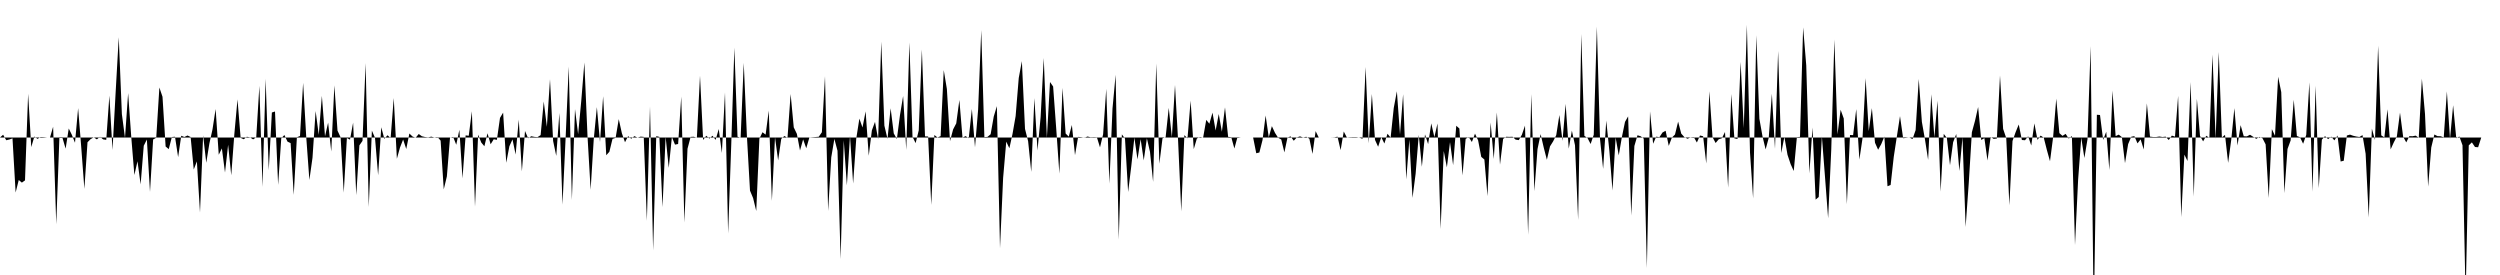 <svg viewBox="0 0 200 22" >
<polyline points="0,11 0.25,10.78 0.50,11.22 0.75,11.16 1,11.07 1.25,15.40 1.50,14.40 1.75,14.61 2,14.43 2.25,7.50 2.50,11.77 2.75,10.92 3,11.11 3.25,10.96 3.50,10.97 3.75,11 4,11 4.25,10.14 4.50,17.94 4.75,11.04 5,11.04 5.25,11.89 5.50,10.28 5.75,10.79 6,11.42 6.25,8.65 6.50,11.79 6.75,15.11 7,11.38 7.25,11.13 7.50,10.99 7.75,11.15 8,10.94 8.25,11.15 8.50,11.19 8.75,7.65 9,12 9.25,7.41 9.50,2.98 9.75,9.13 10,11.03 10.25,7.45 10.50,10.95 10.75,14 11,12.90 11.25,14.75 11.50,11.66 11.75,11.16 12,15.35 12.25,11.16 12.50,11.02 12.75,7 13,7.74 13.25,11.72 13.50,11.93 13.75,10.96 14,10.94 14.25,12.57 14.50,10.86 14.75,10.96 15,10.84 15.25,10.96 15.50,13.56 15.75,12.91 16,17 16.25,10.83 16.50,13.02 16.75,11.48 17,10.35 17.25,8.72 17.50,12.38 17.75,11.87 18,13.80 18.25,11.58 18.50,14.02 18.75,10.70 19,7.95 19.25,11.03 19.50,11.14 19.75,10.94 20,10.99 20.25,11.15 20.50,10.98 20.75,6.87 21,14.95 21.25,6.30 21.50,13.62 21.75,9 22,8.92 22.25,14.79 22.50,11.07 22.75,10.80 23,11.33 23.25,11.45 23.50,15.59 23.75,10.98 24,10.88 24.25,6.63 24.50,10.98 24.75,14.40 25,12.62 25.25,8.88 25.50,10.79 25.75,7.67 26,10.91 26.25,9.81 26.50,12.12 26.75,6.83 27,10.45 27.25,10.99 27.50,15.41 27.75,11.04 28,11.17 28.25,9.81 28.50,15.61 28.75,11.63 29,11.27 29.25,5.05 29.50,16.56 29.75,10.45 30,11.02 30.25,14.02 30.50,10.18 30.75,11.11 31,10.82 31.25,11.05 31.50,7.84 31.75,12.70 32,11.80 32.25,11.16 32.50,11.92 32.75,10.68 33,10.92 33.25,11.02 33.50,10.72 33.75,10.90 34,10.96 34.25,10.99 34.50,10.93 34.75,11 35,10.96 35.25,11.25 35.50,15.15 35.75,14.11 36,11.02 36.25,10.95 36.50,11.58 36.75,10.38 37,14.27 37.25,10.83 37.50,10.86 37.75,8.90 38,16.53 38.25,10.77 38.50,11.40 38.75,11.70 39,10.66 39.25,11.54 39.50,11.14 39.75,11.19 40,9.43 40.25,9.01 40.50,13.02 40.75,11.70 41,11.15 41.25,12.36 41.50,9.57 41.75,13.71 42,10.48 42.25,11.06 42.50,10.90 42.75,10.95 43,10.97 43.25,10.81 43.50,8.12 43.75,10.15 44,6.34 44.25,11.28 44.50,12.47 44.75,9.04 45,16.37 45.25,11.02 45.50,5.32 45.75,16 46,8.73 46.25,10.74 46.50,8.08 46.75,5 47,10.88 47.25,15.18 47.50,11.14 47.75,8.57 48,11.36 48.25,7.70 48.50,12.42 48.75,12.14 49,11.11 49.25,11.03 49.50,9.53 49.75,10.66 50,11.38 50.25,10.89 50.50,11.10 50.75,10.89 51,11.01 51.25,10.93 51.50,10.95 51.75,17.66 52,8.52 52.25,20.04 52.50,10.89 52.75,10.95 53,16.57 53.25,10.94 53.50,13.43 53.75,10.96 54,11.57 54.25,11.52 54.50,7.73 54.75,17.80 55,11.90 55.25,10.95 55.50,10.94 55.75,11.02 56,6.06 56.25,11.20 56.50,10.86 56.75,11.09 57,10.86 57.25,11.19 57.50,10.32 57.75,12.24 58,7.40 58.25,18.68 58.50,11.55 58.75,3.81 59,10.94 59.25,11.02 59.50,5.03 59.75,10.85 60,15.25 60.25,15.85 60.50,16.88 60.75,11.10 61,10.58 61.25,10.77 61.50,8.85 61.75,16.07 62,10.98 62.25,12.83 62.50,11.11 62.75,10.88 63,11.03 63.25,7.52 63.50,10.19 63.75,10.71 64,12.04 64.25,11.15 64.50,11.86 64.75,11 65,10.98 65.25,10.96 65.50,10.94 65.75,10.58 66,6.10 66.25,16.88 66.50,12.59 66.75,11.11 67,12.06 67.25,20.73 67.50,11.22 67.75,14.83 68,10.87 68.25,14.68 68.50,11.09 68.75,9.49 69,10.20 69.25,8.91 69.50,12.46 69.75,10.43 70,9.75 70.25,11.14 70.50,3.33 70.75,10.05 71,11.11 71.25,8.66 71.50,10.67 71.75,11.12 72,9.20 72.25,7.68 72.50,11.99 72.75,3.40 73,10.94 73.25,11.45 73.50,10.43 73.75,3.96 74,10.91 74.25,10.92 74.50,16.39 74.75,10.80 75,11 75.25,10.89 75.50,5.61 75.75,7.12 76,11.29 76.25,10.35 76.50,9.87 76.75,8 77,11.01 77.25,10.89 77.50,11.06 77.75,8.72 78,11.78 78.25,8.77 78.50,2.41 78.75,10.97 79,10.95 79.25,10.74 79.50,9.32 79.75,8.49 80,19.86 80.25,14.23 80.50,11.33 80.75,11.86 81,10.72 81.25,9.29 81.50,6.24 81.75,4.89 82,10.31 82.25,11.30 82.50,13.75 82.75,7.85 83,12.04 83.25,9.36 83.50,4.64 83.75,11.04 84,6.56 84.25,6.92 84.50,10.32 84.75,13.89 85,7.03 85.25,10.68 85.50,10.93 85.75,10 86,12.41 86.25,10.95 86.50,10.97 86.75,11.02 87,10.92 87.25,10.98 87.50,10.97 87.75,10.98 88,11.79 88.25,10.74 88.50,7.11 88.75,14.69 89,8.68 89.25,5.98 89.50,19.17 89.75,10.75 90,11.09 90.25,15.36 90.50,13.31 90.75,11.01 91,12.75 91.25,11.13 91.50,12.83 91.75,11.06 92,12.15 92.25,14.55 92.50,5.08 92.75,13.10 93,11.06 93.25,10.98 93.50,8.63 93.75,10.98 94,6.80 94.25,11.31 94.50,16.91 94.75,10.81 95,11.07 95.25,8.05 95.50,11.93 95.75,11.08 96,10.96 96.25,11.01 96.50,9.59 96.75,9.90 97,9.01 97.25,10.44 97.50,9.12 97.75,10.54 98,8.59 98.25,10.95 98.50,10.97 98.75,11.88 99,10.96 99.25,11 99.50,11 99.75,11 100,11 100.25,11 100.50,12.26 100.75,12.20 101,11.21 101.25,9.24 101.50,10.98 101.75,10.09 102,10.63 102.25,11.02 102.50,11.16 102.75,12.19 103,11 103.25,10.91 103.50,11.26 103.75,10.99 104,10.91 104.25,11 104.50,10.94 104.75,11.10 105,12.31 105.25,10.49 105.50,11 105.75,11 106,11 106.25,11 106.50,11 106.75,10.99 107,10.93 107.25,12.01 107.50,10.52 107.75,11 108,10.98 108.25,10.97 108.50,10.97 108.75,11.01 109,11.11 109.25,5.36 109.50,11.46 109.75,7.52 110,11.19 110.25,11.74 110.50,10.97 110.75,11.48 111,10.70 111.25,11.01 111.50,8.64 111.75,7.30 112,10.76 112.25,7.54 112.50,14.35 112.75,11.17 113,15.83 113.25,13.90 113.50,10.79 113.75,13.34 114,10.75 114.25,11.53 114.50,9.87 114.75,10.97 115,9.88 115.25,18.32 115.50,12.08 115.75,13.39 116,11.37 116.25,13.21 116.50,10.06 116.75,10.28 117,14.03 117.25,11.11 117.50,10.96 117.75,11.36 118,10.69 118.25,11.23 118.50,12.55 118.75,12.76 119,15.69 119.25,9.80 119.50,12.72 119.75,9 120,13.17 120.25,11.11 120.50,10.94 120.75,10.95 121,10.94 121.25,11.17 121.50,11.21 121.75,10.78 122,10.05 122.25,18.78 122.50,7.53 122.75,15.29 123,11.93 123.25,10.73 123.50,11.81 123.75,12.78 124,11.71 124.25,11.31 124.50,10.81 124.75,9.20 125,11.27 125.25,8.31 125.50,11.89 125.75,10.45 126,11.62 126.25,17.60 126.50,2.72 126.75,10.87 127,11.04 127.25,11.52 127.50,10.78 127.75,2.13 128,11.11 128.25,13.51 128.50,9.65 128.75,12.08 129,15.24 129.25,11 129.50,12.43 129.75,10.97 130,9.75 130.25,9.31 130.50,17.24 130.75,11.68 131,10.82 131.25,10.90 131.50,11.09 131.75,21.45 132,8.91 132.25,11.50 132.50,10.93 132.75,10.98 133,10.60 133.25,10.46 133.50,11.67 133.75,11.01 134,10.76 134.25,9.73 134.50,10.69 134.75,10.97 135,11.10 135.25,10.99 135.50,10.96 135.75,11.40 136,10.84 136.25,10.90 136.50,13.08 136.75,7.30 137,10.97 137.25,11.44 137.50,11.14 137.75,11.06 138,10.56 138.25,15.01 138.50,7.52 138.75,11.07 139,11.12 139.25,4.95 139.50,10.26 139.75,1.98 140,12.20 140.25,15.87 140.50,2.82 140.75,9.50 141,10.91 141.25,11.95 141.50,11.02 141.75,7.50 142,11.90 142.25,4.08 142.50,12.24 142.75,10.95 143,12.38 143.25,13.13 143.50,13.68 143.75,10.97 144,10.95 144.25,2.19 144.50,5.23 144.75,13.87 145,10.20 145.25,15.97 145.50,15.76 145.75,10.91 146,14.15 146.25,17.46 146.50,11.98 146.75,3.16 147,10.75 147.25,8.78 147.50,9.48 147.75,16.34 148,10.80 148.25,10.81 148.50,8.73 148.75,12.77 149,11.07 149.25,6.25 149.50,10.49 149.75,8.65 150,11.42 150.25,11.98 150.50,11.53 150.75,10.92 151,14.90 151.25,14.80 151.50,12.55 151.75,10.91 152,9.29 152.25,11.06 152.50,11.03 152.75,10.99 153,11.13 153.25,10.41 153.50,6.32 153.75,9.75 154,11.17 154.25,12.79 154.50,7.54 154.75,11 155,8.06 155.25,15.33 155.50,10.71 155.75,11.04 156,13.22 156.25,11.38 156.50,10.72 156.75,13.68 157,10.99 157.25,18.16 157.50,14.65 157.75,10.58 158,9.67 158.25,8.56 158.50,11.20 158.75,11.05 159,12.84 159.25,10.96 159.50,11.11 159.75,11.08 160,6.04 160.25,10.31 160.50,11.05 160.75,16.42 161,11.28 161.25,10.57 161.50,9.96 161.75,11.20 162,11.22 162.25,10.90 162.50,11.64 162.75,9.87 163,11.19 163.25,10.85 163.50,11.01 163.75,12 164,12.90 164.25,10.97 164.50,7.89 164.75,10.65 165,10.87 165.25,10.71 165.50,11.09 165.75,10.88 166,19.60 166.25,14.37 166.50,11.01 166.75,12.64 167,11.14 167.25,3.69 167.50,25.67 167.75,9.18 168,9.20 168.25,11.19 168.50,10.54 168.75,13.60 169,7.25 169.25,10.89 169.50,10.77 169.75,10.97 170,13.05 170.25,11.53 170.50,10.94 170.75,10.89 171,11.47 171.25,11.15 171.50,11.96 171.75,8.27 172,10.93 172.25,10.96 172.50,10.96 172.75,10.92 173,10.96 173.25,10.93 173.50,11.20 173.75,10.85 174,10.93 174.25,7.67 174.50,17.37 174.75,12.37 175,12.88 175.25,6.56 175.50,15.73 175.75,7.90 176,10.87 176.25,11.31 176.50,10.86 176.75,11.03 177,4.37 177.25,11.12 177.50,4.16 177.75,11 178,10.79 178.25,13.03 178.50,11.18 178.75,8.65 179,11.64 179.25,10.01 179.50,10.90 179.75,10.91 180,10.78 180.25,10.94 180.50,11.11 180.75,10.95 181,11.06 181.25,11.55 181.50,15.84 181.75,10.33 182,10.86 182.25,6.14 182.50,7.37 182.75,15.45 183,11.92 183.25,11.24 183.50,7.98 183.75,10.88 184,10.98 184.25,11.50 184.50,10.79 184.75,6.59 185,15.34 185.25,6.86 185.50,15.05 185.75,11.17 186,10.89 186.25,11.13 186.50,10.93 186.75,11.23 187,10.84 187.25,12.92 187.50,12.86 187.75,10.84 188,10.77 188.25,10.86 188.50,10.92 188.75,10.96 189,10.81 189.25,12.30 189.50,17.40 189.75,10.29 190,11.20 190.25,3.66 190.50,10.83 190.75,10.99 191,8.74 191.25,11.95 191.50,11.40 191.75,10.91 192,9.01 192.25,10.93 192.50,11.39 192.75,10.89 193,10.90 193.25,10.85 193.50,11.02 193.75,6.29 194,9.12 194.25,14.93 194.50,11.80 194.75,10.76 195,10.89 195.25,10.90 195.50,10.99 195.75,7.31 196,11.12 196.25,8.42 196.50,11.06 196.75,10.92 197,11.62 197.25,23.84 197.50,11.63 197.75,11.39 198,11.76 198.25,11.78 198.50,11 198.75,11 199,11 199.25,11 199.50,11 199.75,11 " />
</svg>
